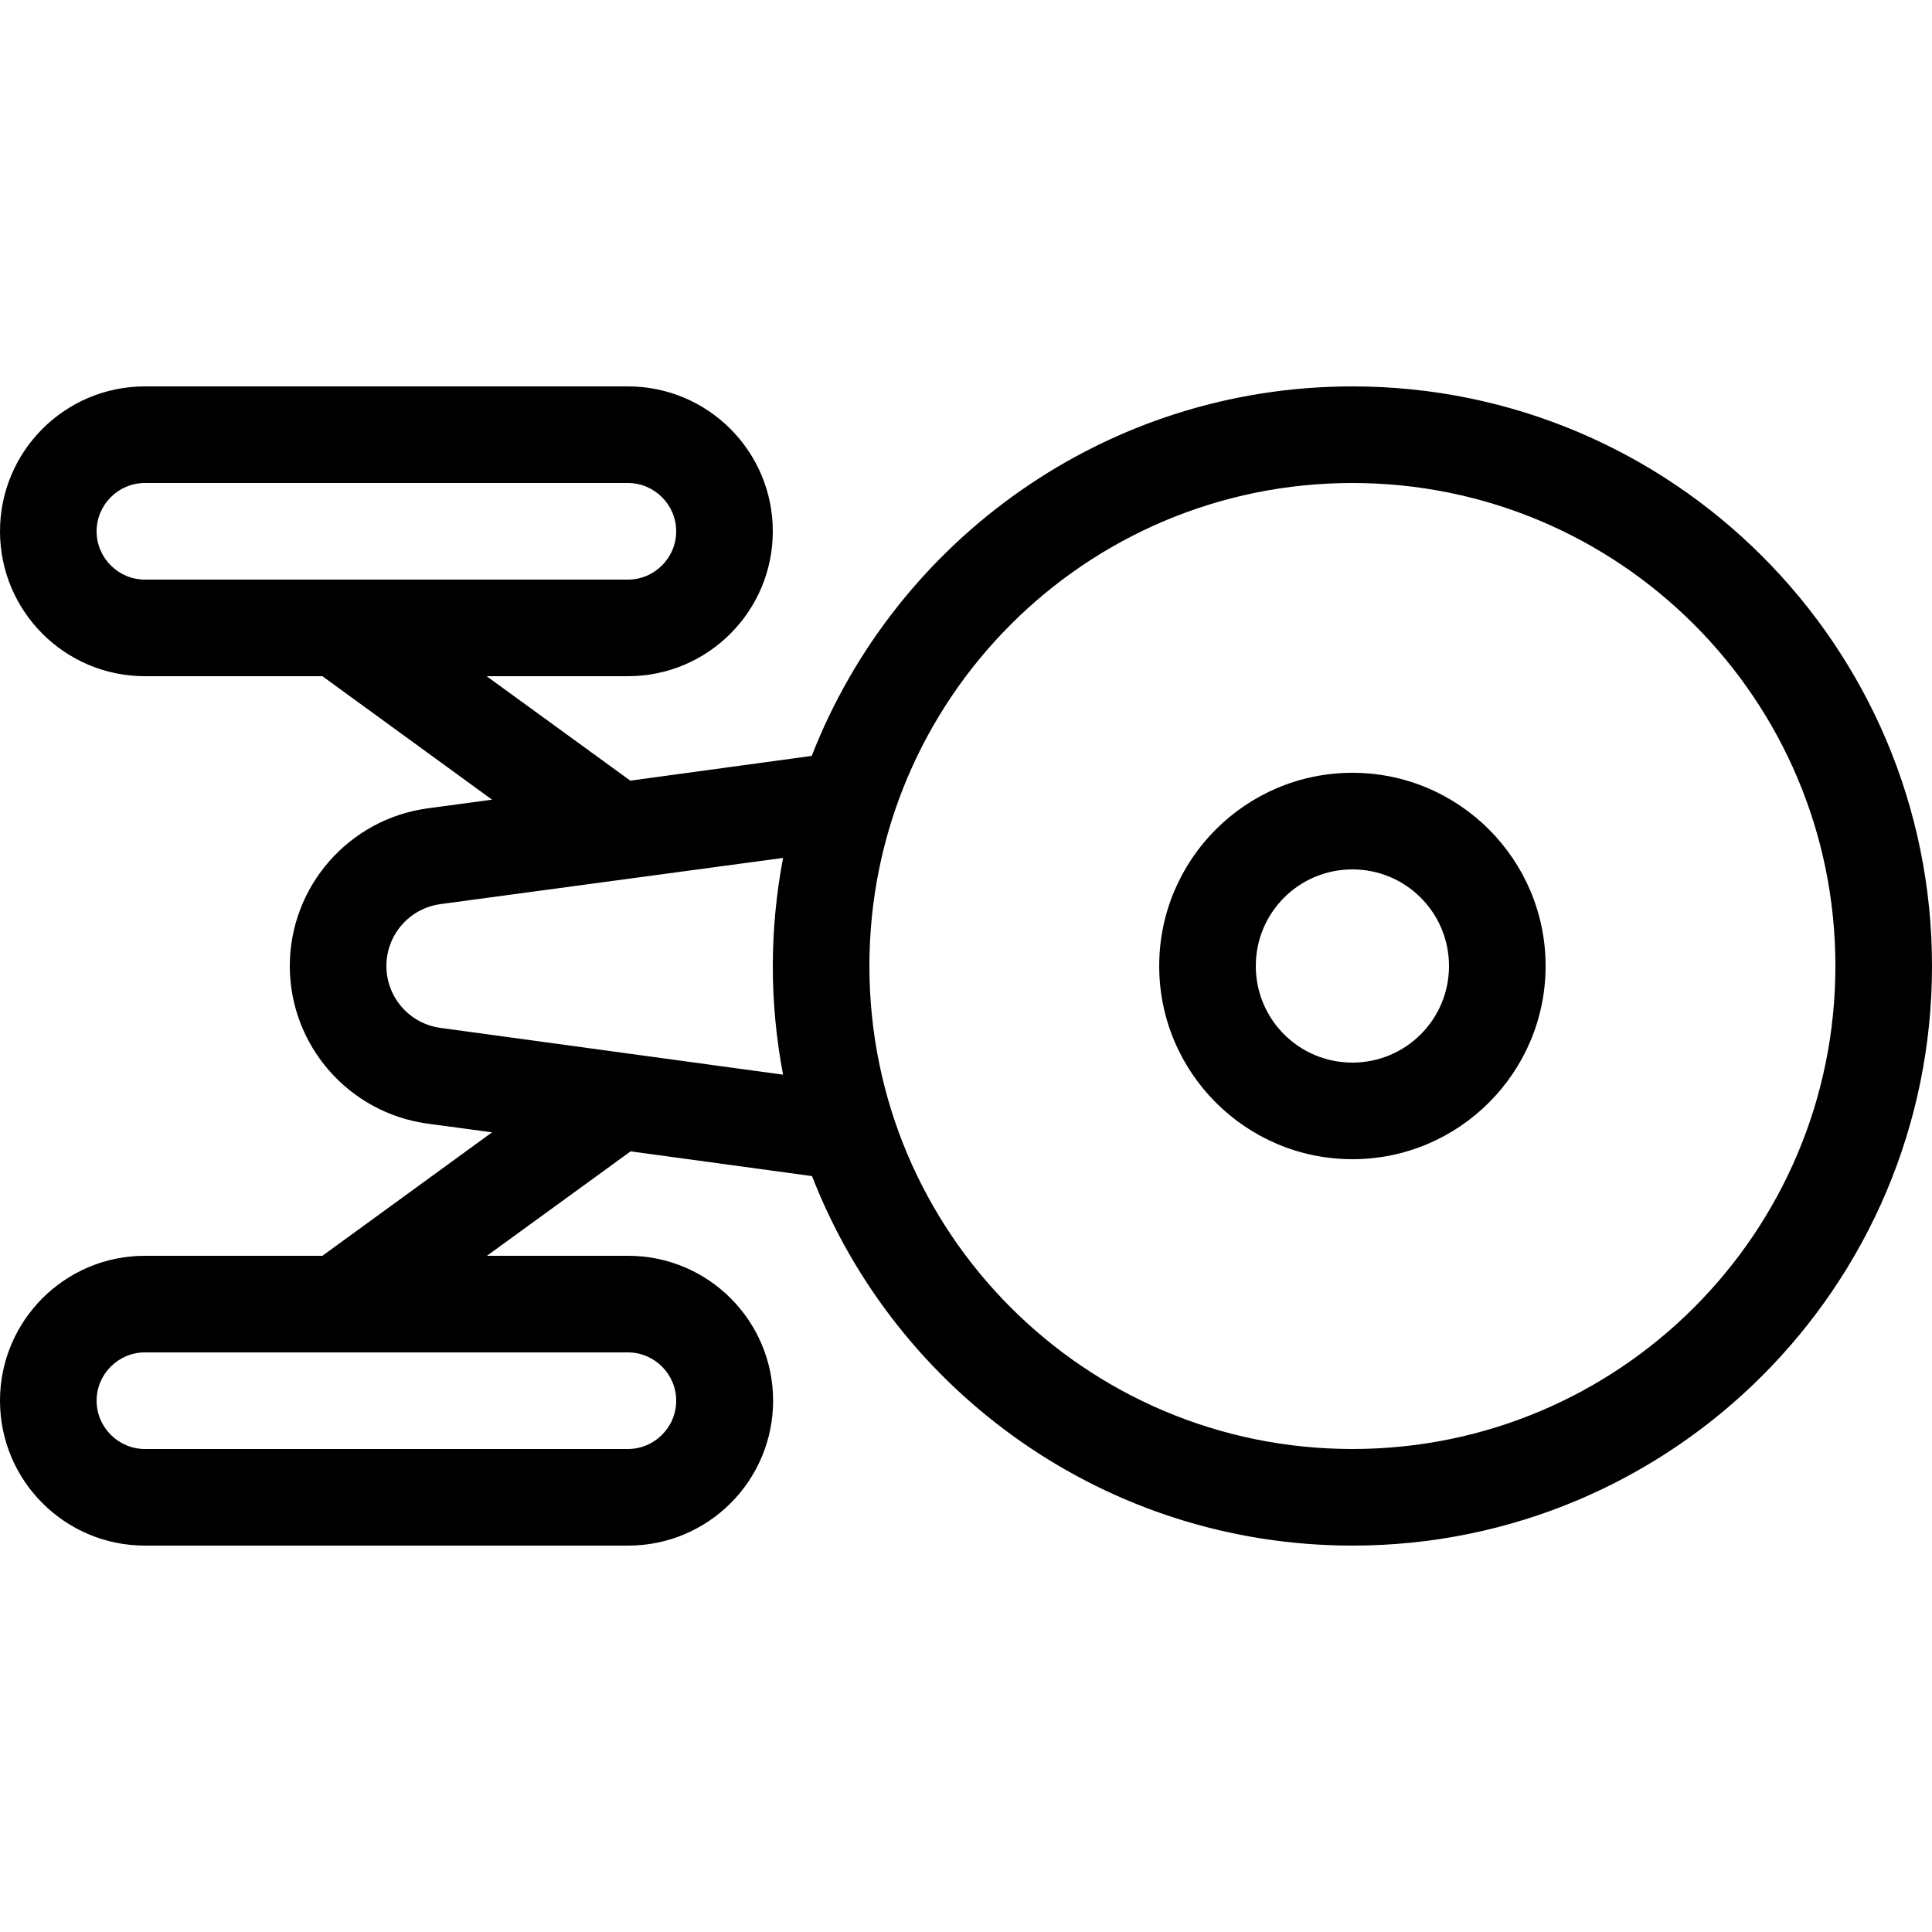 <svg xmlns="http://www.w3.org/2000/svg" viewBox="0 0 640 640"><!--! Font Awesome Pro 7.1.0 by @fontawesome - https://fontawesome.com License - https://fontawesome.com/license (Commercial License) Copyright 2025 Fonticons, Inc. --><path fill="currentColor" d="M0 176C0 149.5 21.5 128 48 128L208 128C234.5 128 256 149.5 256 176C256 202.5 234.5 224 208 224L161.2 224L208.8 258.6L268.9 250.4C296.8 178.8 366.5 128 448 128C554 128 640 214 640 320C640 426 554 512 448 512C366.5 512 296.8 461.2 269 389.6L208.9 381.4L161.3 416L208.1 416C234.6 416 256.1 437.5 256.1 464C256.1 490.5 234.6 512 208.1 512L48 512C21.5 512 0 490.5 0 464C0 437.5 21.5 416 48 416L106.8 416L163 375.1L141.5 372.2C115.5 368.6 96 346.3 96 320C96 293.7 115.5 271.4 141.5 267.8L163 264.9L106.8 224L48 224C21.5 224 0 202.5 0 176zM48 160C39.2 160 32 167.2 32 176C32 184.8 39.2 192 48 192L208 192C216.8 192 224 184.8 224 176C224 167.2 216.8 160 208 160L48 160zM145.9 299.5C135.6 300.9 128 309.7 128 320C128 330.3 135.6 339.1 145.9 340.5L259.4 356C257.2 344.4 256 332.3 256 320.1C256 307.9 257.2 295.8 259.4 284.2L145.9 299.5zM32 464C32 472.8 39.2 480 48 480L208 480C216.8 480 224 472.8 224 464C224 455.2 216.8 448 208 448L48 448C39.2 448 32 455.2 32 464zM448 480C536.4 480 608 408.4 608 320C608 231.6 536.4 160 448 160C359.6 160 288 231.6 288 320C288 408.4 359.6 480 448 480zM480 320C480 302.3 465.7 288 448 288C430.3 288 416 302.3 416 320C416 337.7 430.3 352 448 352C465.7 352 480 337.7 480 320zM384 320C384 284.7 412.7 256 448 256C483.3 256 512 284.7 512 320C512 355.3 483.3 384 448 384C412.7 384 384 355.3 384 320z"/></svg>